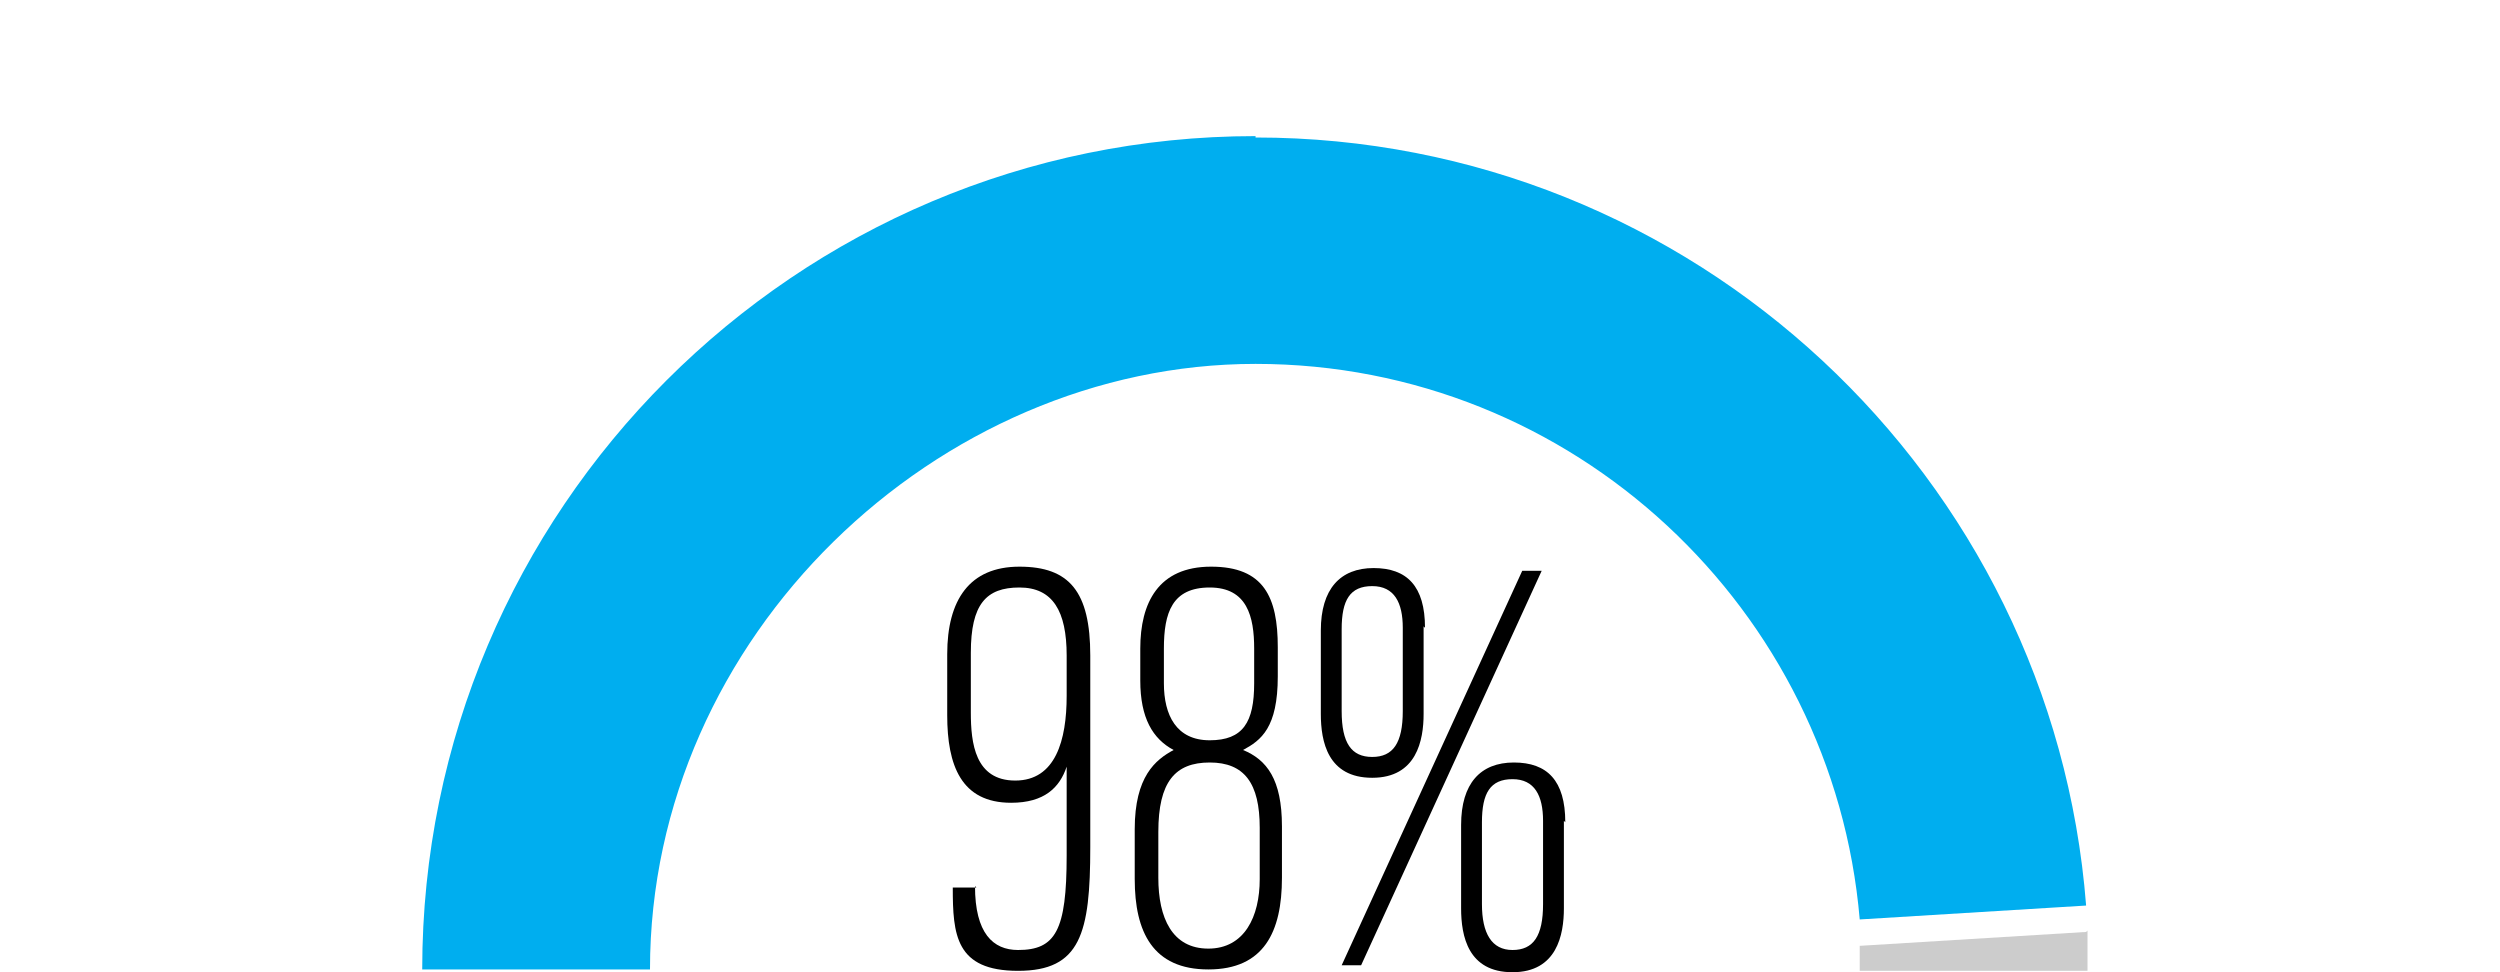 <svg viewBox="0 0 180 70" version="1.1" xmlns="http://www.w3.org/2000/svg">
  <defs>
    <style>
      .cls-1 {
        fill: #ccc;
      }

      .cls-2 {
        fill: #00aeef;
      }
    </style>
  </defs>
  
  <g>
    <g id="Layer_2">
      <g id="Layer_1-2">
        <path d="M150.3,67c0,.9,0,1.9,0,2.9h-16.4c0-.6,0-1.2,0-1.8l16.3-1h0Z" class="cls-1"></path>
        <path d="M90.4,9.9c31.5,0,57.4,24.4,59.8,55.3l-16.3,1c-1.9-22.3-20.6-40-43.5-40s-43.6,19.6-43.6,43.6h-16.4c0-33.1,26.9-60,60-60Z" class="cls-2"></path>
        <path d="M70.2,63.8h0c0,3.4,1.3,4.6,3.1,4.6,2.7,0,3.5-1.4,3.5-6.8v-6.4c-.5,1.5-1.6,2.6-4,2.6-3.6,0-4.6-2.7-4.6-6.3v-4.4c0-3.9,1.6-6.3,5.2-6.3s5.1,1.8,5.1,6.4v13.8c0,6.2-.7,8.9-5.2,8.9s-4.7-2.6-4.7-6h0c0,0,1.7,0,1.7,0h0ZM69.9,47v4.3c0,2.2.3,4.9,3.2,4.9s3.7-2.9,3.7-6.1v-2.9c0-3.2-1-4.9-3.4-4.9s-3.5,1.2-3.5,4.7h0Z"></path>
        <path d="M81.7,63.4v-3.7c0-3.8,1.5-5,2.8-5.7-1.5-.8-2.4-2.3-2.4-5v-2.3c0-3.3,1.3-5.9,5.1-5.9s4.8,2.2,4.8,5.8v2.1c0,3.7-1.2,4.6-2.5,5.3,1.7.7,2.8,2.1,2.8,5.5v3.7c0,3.9-1.3,6.6-5.3,6.6s-5.3-2.7-5.3-6.5h0ZM90.7,63.3v-3.7c0-3.2-1.1-4.7-3.6-4.7s-3.7,1.4-3.7,5v3.3c0,2.9,1,5.1,3.6,5.1s3.7-2.3,3.7-5h0ZM83.8,46.7v2.5c0,2.3.9,4.1,3.3,4.1s3.2-1.3,3.2-4.1v-2.5c0-2.3-.5-4.4-3.2-4.4s-3.3,1.8-3.3,4.4h0Z"></path>
        <path d="M102.5,45.1v6.3c0,1.9-.5,4.6-3.7,4.6s-3.7-2.6-3.7-4.6v-6c0-3,1.4-4.5,3.8-4.5s3.7,1.3,3.7,4.3h0ZM96.6,69.5l13-28.4h1.4l-13,28.4h-1.4,0ZM96.6,45.3v5.9c0,2.3.7,3.3,2.2,3.3s2.2-1,2.2-3.3v-6c0-1.8-.6-3-2.2-3s-2.2,1-2.2,3.1h0ZM112.6,59.1v6.3c0,1.9-.5,4.6-3.7,4.6s-3.7-2.6-3.7-4.6v-6c0-3,1.4-4.5,3.8-4.5s3.7,1.3,3.7,4.3h0ZM106.7,59.2v5.9c0,2.1.7,3.3,2.2,3.3s2.2-1,2.2-3.3v-6c0-1.8-.6-3-2.2-3s-2.2,1-2.2,3.1h0Z"></path>
      </g>
    </g>
  </g>
</svg>